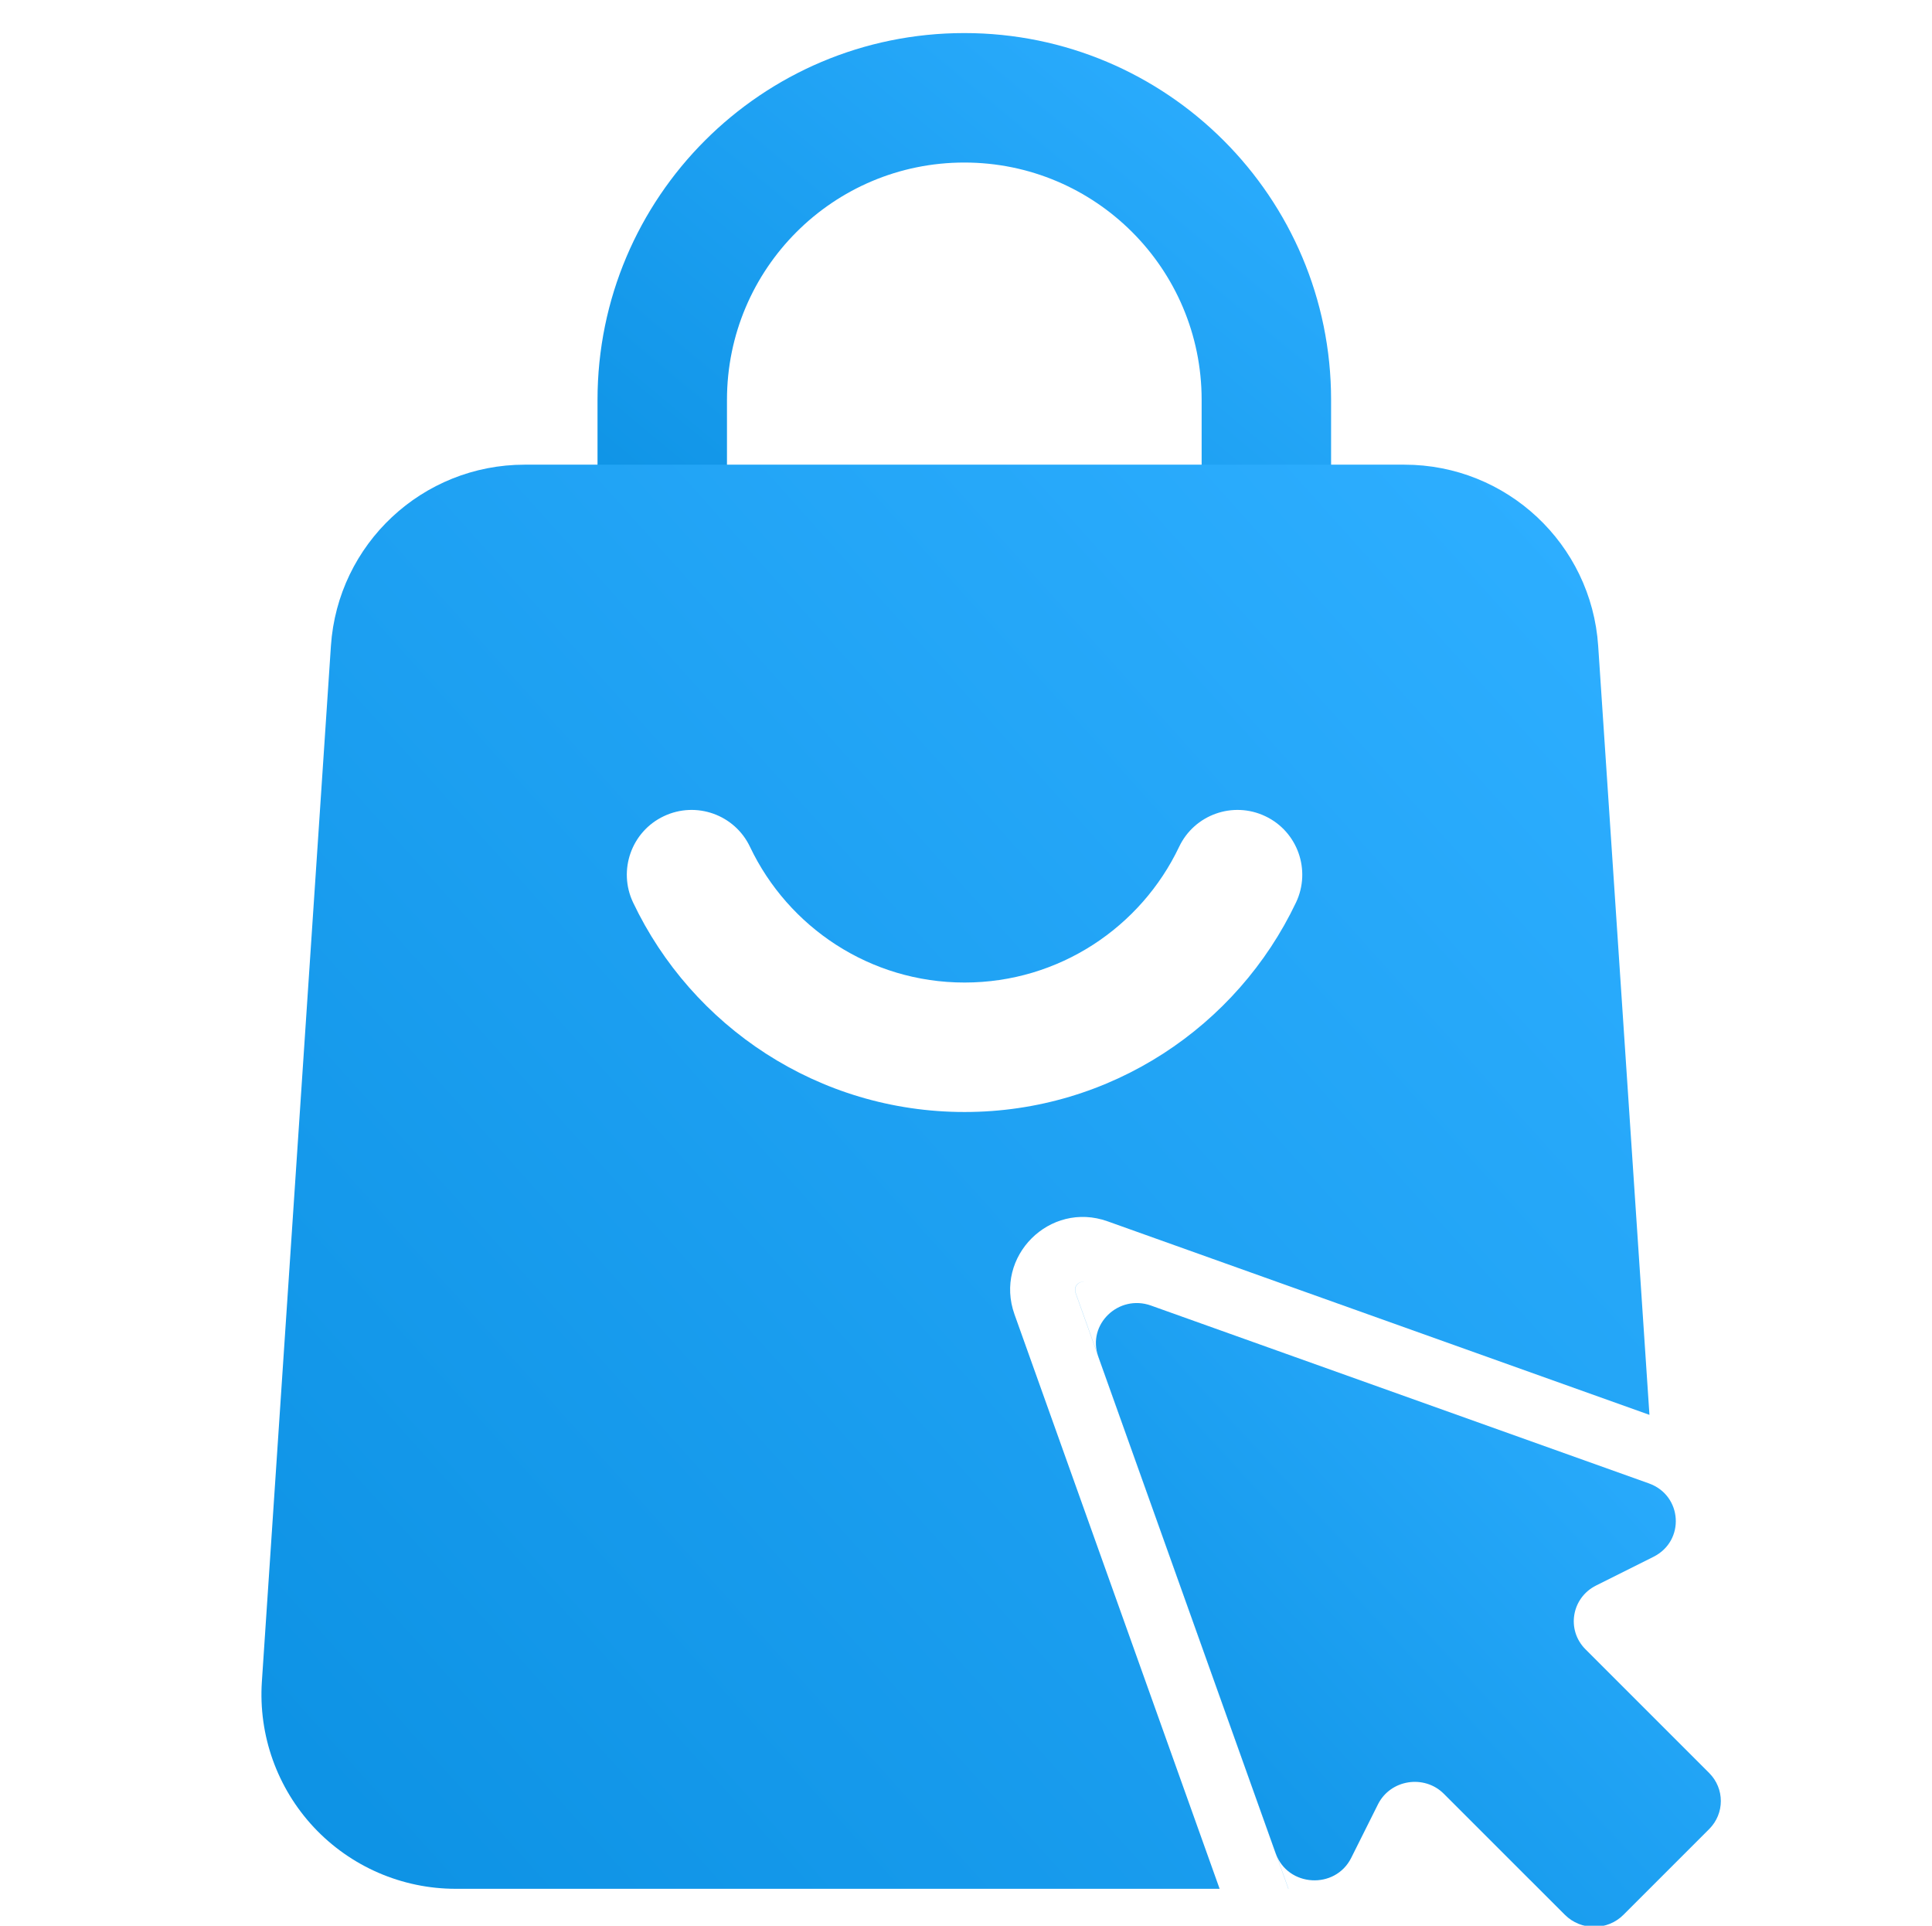 <svg width="301" height="300" viewBox="0 0 301 300" fill="none" xmlns="http://www.w3.org/2000/svg">
<g clip-path="url(#clip0_2812_10814)">
<path fill-rule="evenodd" clip-rule="evenodd" d="M207.38 82.464C207.38 88.031 202.863 92.549 197.296 92.549C191.73 92.549 187.212 88.031 187.212 82.464V62.296C187.212 41.872 170.66 25.32 150.236 25.32C129.812 25.32 113.26 41.872 113.26 62.296V82.464C113.26 88.031 108.743 92.549 103.176 92.549C97.61 92.549 93.092 88.031 93.092 82.464V62.296C93.092 30.739 118.679 5.151 150.236 5.151C181.793 5.151 207.38 30.739 207.38 62.296V82.464Z" fill="url(#paint0_linear_2812_10814)"/>
<path d="M218.807 72.388C234.726 72.388 247.93 84.731 248.992 100.624L256.978 220.409L172.555 190.259C163.54 187.04 154.837 195.743 158.056 204.758L190.014 294.242H70.984C62.621 294.242 54.62 290.773 48.893 284.655C43.178 278.538 40.248 270.336 40.799 261.973L51.556 100.624C52.618 84.731 65.822 72.388 81.741 72.388H218.807ZM167.552 201.367C167.216 200.427 168.048 199.518 168.979 199.705C168.055 199.533 167.238 200.436 167.571 201.37L200.739 294.242H200.722L167.552 201.367ZM219.235 274.031C219.48 274.073 219.715 274.188 219.909 274.382L238.435 292.907C238.43 292.908 238.426 292.909 238.422 292.91L219.891 274.379C219.702 274.19 219.473 274.076 219.235 274.031ZM197.132 127.152C192.103 124.759 186.08 126.897 183.7 131.926C177.757 144.417 165.023 153.062 150.273 153.062C135.524 153.062 122.791 144.417 116.848 131.926C114.468 126.897 108.444 124.759 103.415 127.152C98.387 129.532 96.249 135.555 98.629 140.584C107.799 159.892 127.483 173.23 150.273 173.23C173.064 173.23 192.749 159.892 201.919 140.584C204.299 135.555 202.16 129.532 197.132 127.152Z" fill="url(#paint1_linear_2812_10814)"/>
<path d="M247.013 256.931C244 253.918 244.836 248.909 248.671 246.992L257.606 242.524C262.571 240.041 262.128 232.957 256.891 231.086L179.319 203.382C174.259 201.575 169.329 206.338 171.107 211.317L198.757 288.737C200.628 293.975 208.023 294.406 210.515 289.422L214.682 281.087C216.621 277.211 221.892 276.379 224.976 279.463L243.807 298.294C246.31 300.797 250.425 300.797 252.928 298.294L266.28 284.943C268.709 282.513 268.709 278.627 266.28 276.197L247.013 256.931Z" fill="url(#paint2_linear_2812_10814)"/>
</g>
<defs>
<linearGradient id="paint0_linear_2812_10814" x1="199.252" y1="8.369" x2="116.994" y2="107.497" gradientUnits="userSpaceOnUse">
<stop stop-color="#2DAEFF"/>
<stop offset="1" stop-color="#0D92E4"/>
</linearGradient>
<linearGradient id="paint1_linear_2812_10814" x1="241.597" y1="80.556" x2="30.363" y2="270.294" gradientUnits="userSpaceOnUse">
<stop stop-color="#2DAEFF"/>
<stop offset="1" stop-color="#0D92E4"/>
</linearGradient>
<linearGradient id="paint2_linear_2812_10814" x1="261.177" y1="206.569" x2="168.411" y2="292.219" gradientUnits="userSpaceOnUse">
<stop stop-color="#2DAEFF"/>
<stop offset="1" stop-color="#0D92E4"/>
</linearGradient>
<clipPath id="clip0_2812_10814">
<rect width="300" height="300" fill="white" transform="translate(0.641)"/>
</clipPath>
</defs>
</svg>
